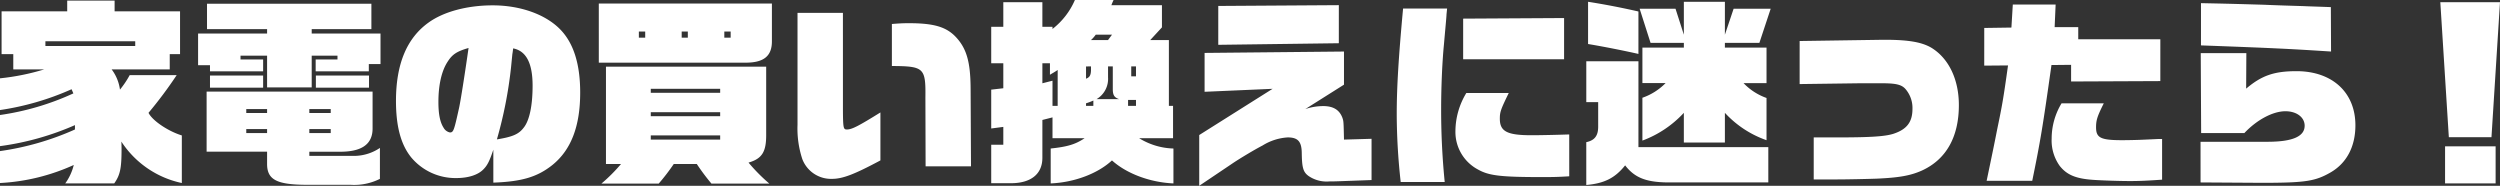 <svg xmlns="http://www.w3.org/2000/svg" width="529.536" height="39.354" viewBox="0 0 529.536 39.354"><rect x="0" y="0" width="529.536" height="39.354" fill="#333333" stroke="none"/><path fill="#fff" d="M0 38.766a43 43 0 0 0 15.624-3.822 11.133 11.133 0 0 1-1.806 3.906h10.374c1.26-1.764 1.554-3.234 1.554-7.224 0-.294 0-.924-.042-1.638a20.3 20.3 0 0 0 12.81 8.778v-10.08c-2.9-.882-6.258-3.15-7.056-4.788a89.551 89.551 0 0 0 5.964-7.98h-9.954a19.572 19.572 0 0 1-2.058 3.066 9.062 9.062 0 0 0-1.764-4.284h12.306v-3.234h2.184V2.394h-13.86V.126h-10.04v2.268H.336v9.072h2.478V14.7h6.552A49.311 49.311 0 0 1 0 16.59v6.72a57.732 57.732 0 0 0 15.162-4.41l.378.882A56.106 56.106 0 0 1 0 24.36v6.594a58.736 58.736 0 0 0 15.876-4.452v.924A58.945 58.945 0 0 1 0 32.004ZM28.644 9.744H9.618V8.736h19.026Zm13.314 4.072h2.52v1.3h11.258v-2.52h-4.79v-.8h5.628v6.72h9.45v-6.72h5.46v.8h-4.62v2.52H78.12v-1.55h2.478V7.098H66.024v-.924h12.642V.798H43.848v5.376h12.726v.924H41.958Zm1.806 18.314h12.81v2.478c-.042 3.4 1.932 4.494 8.19 4.536h9.492a12.127 12.127 0 0 0 6.216-1.26v-6.552a9.84 9.84 0 0 1-5.208 1.684H65.52v-.882h6.006c5 .126 7.434-1.512 7.392-5v-7.728H43.764Zm8.4-3.948v-.84h4.41v.84Zm0-4.242v-.84h4.41v.84Zm13.356 4.242v-.84h4.536v.84Zm0-4.242v-.84h4.536v.84Zm-21.042-5.376h11.258v-2.562H44.478Zm22.428 0h11.256v-2.562H66.906Zm37.59 20.118c6.048-.21 9.366-1.218 12.516-3.738 3.948-3.192 5.88-8.19 5.88-15.33 0-6.216-1.47-10.71-4.452-13.608-3.15-3.066-8.4-4.872-14.07-4.872-5.418 0-10.416 1.344-13.608 3.654-4.62 3.318-6.888 8.82-6.888 16.59 0 5.418 1.05 9.282 3.234 11.97a12.226 12.226 0 0 0 9.534 4.368c2.562 0 4.62-.672 5.754-1.848.84-.84 1.3-1.764 2.1-4.158Zm-5.25-28.518c-.714 5.04-1.68 11.256-2.016 12.726-1.05 4.746-1.176 5.166-1.932 5.166a2 2 0 0 1-1.344-1.008c-.756-1.176-1.092-2.9-1.092-5.46 0-3.57.672-6.552 1.932-8.484 1.008-1.596 1.974-2.226 4.452-2.94m9.282 1.26c.042-.126.084-.546.168-1.176 2.772.546 4.116 3.15 4.116 7.9 0 4.242-.672 7.392-1.89 8.9-1.05 1.386-2.352 1.932-5.67 2.478a90.081 90.081 0 0 0 2.984-15.162Zm18.308 1.848h31.29c3.738-.042 5.418-1.47 5.376-4.62v-7.9h-36.666Zm8.484-5.292v-1.3h1.344v1.3Zm9.072 0v-1.3h1.3v1.3Zm9.03 0v-1.3h1.344v1.3Zm-25.07 26.754h3.192a35.318 35.318 0 0 1-4.158 4.158h12.138a44.493 44.493 0 0 0 3.192-4.158h4.872a46.014 46.014 0 0 0 3.108 4.158h12.264a37.574 37.574 0 0 1-4.41-4.452c2.9-.84 3.78-2.31 3.738-6.048V14.116h-33.936Zm9.492-5.166v-.882h14.7v.882Zm0-4.956v-.84h14.7v.844Zm0-4.956v-.84h14.7v.84Zm40.7-16.926h-9.618v23.686a20.759 20.759 0 0 0 1.01 7.268 6.507 6.507 0 0 0 6.3 4.2c2.268 0 4.746-.966 10.248-3.906V23.816c-4.662 2.9-6.048 3.612-7.1 3.612-.8 0-.84-.294-.84-5.628Zm17.512 32.508h9.618l-.084-16.632c-.042-5.586-.882-8.442-3.234-10.878-2.016-2.058-4.62-2.814-9.87-2.814-1.218 0-2.016.042-3.57.168v8.9c6.8.042 7.182.378 7.1 6.678Zm24.738-9.828 2.142-.546v4.41h6.8c-1.932 1.3-3.612 1.806-7.182 2.184v7.392c5.04-.21 10-2.1 12.978-4.872 3.108 2.814 8.106 4.662 13.02 4.872v-7.392a14.556 14.556 0 0 1-7.266-2.184h7.182v-6.846h-.882V8.484h-3.948l2.478-2.688v-4.7h-10.71c.21-.546.252-.63.462-1.092h-8.19a15.566 15.566 0 0 1-4.746 6.132v-.462h-2.142V.466h-8.274v5.208h-2.562v7.728h2.562v5.292l-2.562.294v8.228l2.562-.336v3.78h-2.562v8.148h4.158c4.242 0 6.678-1.932 6.678-5.376Zm3.234-2.982h-1.092v-5.334l-2.142.546v-4.242h1.6v2.436c.756-.462.882-.5 1.638-1.008Zm7.56 0h-1.552v-.546a13.338 13.338 0 0 0 1.554-.588Zm-.5-8.358v.882c-.042 1.008-.294 1.428-1.05 1.722v-2.6Zm0-5.586a7.837 7.837 0 0 0 1.008-1.134h3.44l-.84 1.134Zm3.612 5.586h1.008v4.83c0 1.26.336 1.764 1.344 2.1h-4.788a4.977 4.977 0 0 0 2.436-4.62Zm4.242 8.358v-1.26h1.68v1.26Zm.672-6.258v-2.1h1.008v2.1Zm14.402 23.184 6.93-4.662c1.47-1.008 4.83-3.024 6.468-3.864a11.374 11.374 0 0 1 5.334-1.722c2.142 0 2.94.84 2.982 3.234.042 3.192.294 4.116 1.47 4.956a6.784 6.784 0 0 0 4.368 1.134c.252 0 1.008 0 2.058-.042l6.888-.252V29.4l-5.838.168c-.084-3.864-.084-3.864-.336-4.62-.63-1.68-1.932-2.478-4.074-2.478a12.1 12.1 0 0 0-3.78.63l8.19-5.166v-7.018l-29.526.294v8.232l14.406-.63-15.54 9.79Zm4.032-29.862 25.536-.336V1.092l-25.536.168Zm47.964 29.064a151.664 151.664 0 0 1-.756-15.54c0-4.368.21-9.7.588-13.566.336-3.822.546-5.964.546-6.384l.126-1.26h-9.324c-.966 10.458-1.344 16.674-1.344 22.386a132.4 132.4 0 0 0 .84 14.364Zm26.376-10.08c-2.478.084-5.964.168-8.022.168-5.124 0-6.678-.8-6.678-3.486 0-1.428.168-1.932 1.89-5.46h-8.988a15.7 15.7 0 0 0-2.31 8.064 9 9 0 0 0 4.788 8.148c2.31 1.3 4.746 1.6 13.692 1.6 2.562 0 3.528-.042 5.628-.168Zm-22.47-15.918h21.378V3.822l-21.378.126Zm28.6 9.072v5.208c0 1.932-.756 2.9-2.52 3.276v9.072c3.822-.336 6.09-1.47 8.232-4.158 1.974 2.562 4.326 3.528 8.778 3.612h21.548v-7.476h-27.51V12.978H336v8.652Zm-2.142-12.306c3.318.546 8.106 1.512 10.668 2.1V2.436A156.5 156.5 0 0 0 336.376.378Zm16.422 8.274a12.753 12.753 0 0 1-4.914 3.108v9.072a22.631 22.631 0 0 0 8.778-5.88v6.3h8.694v-6.3a21.731 21.731 0 0 0 8.82 5.8v-8.946a12.52 12.52 0 0 1-4.872-3.15h4.872v-7.518h-8.82V9.076h7.308l2.394-7.224h-7.852l-1.848 5.5V.38h-8.694v6.972l-1.764-5.5h-7.6l2.31 7.224h7.056v1.008h-8.78v7.518Zm28.392.21 12.558-.168h5.418c2.436.042 3.57.294 4.368 1.134a6.134 6.134 0 0 1 1.554 4.284c0 2.814-1.218 4.368-4.074 5.292-1.764.546-4.746.756-11.76.756h-5.082v8.9h5.04c1.764 0 6.132-.084 8.358-.168 4.662-.21 7.1-.63 9.534-1.722 5.124-2.352 7.812-7.1 7.812-13.86 0-5.376-2.1-9.828-5.754-12.1-2.142-1.3-5.292-1.806-11.046-1.722l-16.926.252Zm39.1-3.906 5.04-.042c-1.008 7.182-1.218 8.358-2.31 13.608-.546 2.814-1.134 5.628-1.722 8.442l-.5 2.394h9.66c1.722-8.4 2.184-11.13 4.074-24.528l4.158-.042v3.528l18.9-.084V8.316h-17.388V5.754h-5l.21-4.788h-9.072l-.294 4.872-5.754.084Zm37.674 15.54h-.756c-.084 0-1.638.084-3.738.168-.756.042-2.94.084-3.948.084-4.578 0-5.544-.5-5.544-2.73 0-1.47.252-2.268 1.428-4.662l.21-.42h-8.946a14.392 14.392 0 0 0-2.1 7.476 9.237 9.237 0 0 0 1.722 5.8c1.512 1.89 3.4 2.688 7.1 2.94 1.806.126 5.544.252 7.77.252 2.058 0 3.78-.084 6.8-.294Zm8.148 9.2 13.1.084h.882c8.316-.042 10.374-.378 13.524-2.184 3.444-1.974 5.292-5.5 5.292-10 0-6.972-4.914-11.466-12.474-11.466-4.746 0-7.392.924-10.668 3.7l.042-7.518h-9.66l.084 16.926h9.156c2.646-2.814 6.048-4.62 8.694-4.62 2.394 0 4.074 1.3 4.074 3.066 0 2.268-2.562 3.4-7.854 3.4h-14.2Zm.088-29.026c16.086.588 19.068.756 27.552 1.3l-.042-9.408c-3.318-.126-5.124-.168-5.712-.21-2.814-.084-5.67-.168-8.526-.294C476.364.92 474.348.836 466.2.668Zm52.5 19.446h9.03l1.806-28.6h-12.642Zm-.8 9.786h10.71v-7.852H517.9Z" data-name="パス 57817"/></svg>